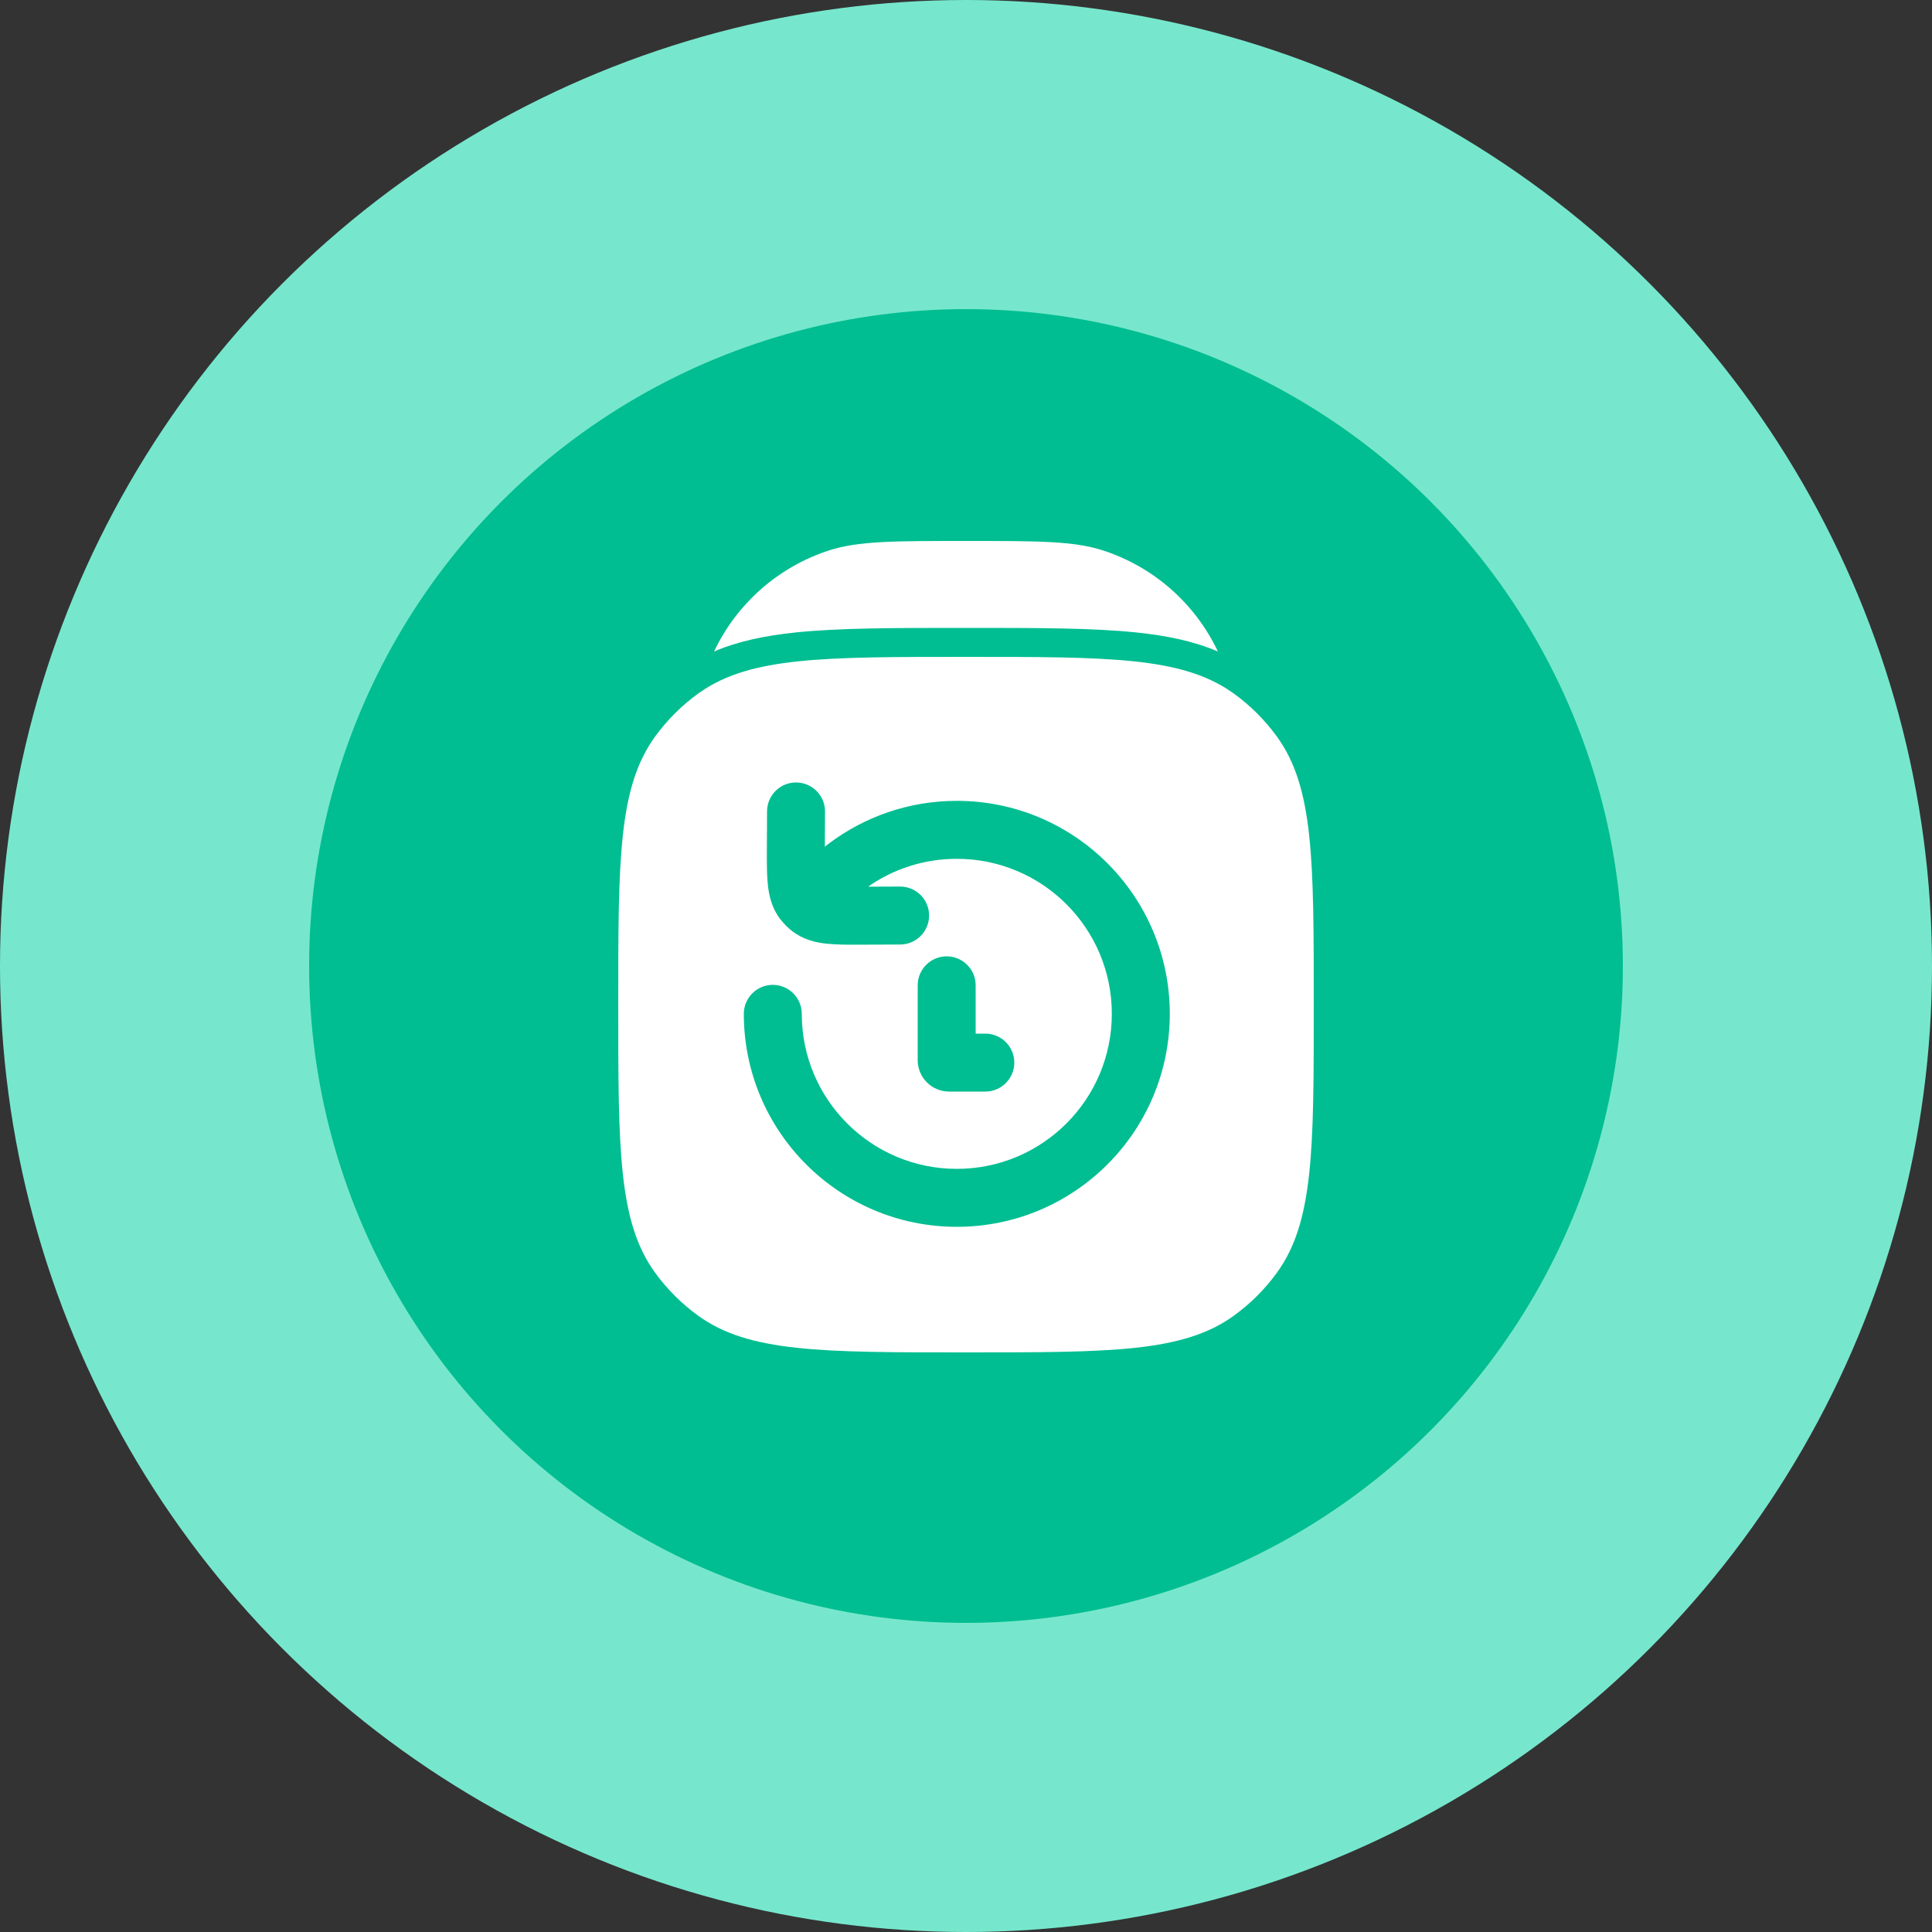 <svg width="50" height="50" viewBox="0 0 50 50" fill="none" xmlns="http://www.w3.org/2000/svg">
<rect x="0" y="0" width="50" height="50" fill="#333333" stroke="none"/>
<circle cx="25" cy="25" r="25" fill="#76E7CD"/>
<circle cx="25" cy="25" r="17" fill="#00BE91"/>
<path fill-rule="evenodd" clip-rule="evenodd" d="M25 14C26.861 14 27.792 14 28.545 14.245C29.863 14.673 30.935 15.625 31.519 16.861C30.899 16.595 30.202 16.45 29.402 16.367C28.27 16.25 26.849 16.25 25.043 16.25H24.957C23.151 16.25 21.73 16.25 20.598 16.367C19.798 16.45 19.101 16.595 18.48 16.861C19.065 15.625 20.137 14.673 21.455 14.245C22.208 14 23.139 14 25 14ZM16.955 19.061C16 20.375 16 22.25 16 26C16 29.75 16 31.625 16.955 32.939C17.263 33.363 17.637 33.737 18.061 34.045C19.375 35 21.25 35 25 35C28.75 35 30.625 35 31.939 34.045C32.363 33.737 32.737 33.363 33.045 32.939C34 31.625 34 29.75 34 26C34 22.25 34 20.375 33.045 19.061C32.737 18.637 32.363 18.263 31.939 17.955C31.916 17.938 31.893 17.922 31.869 17.906C30.558 17 28.684 17 25 17C21.316 17 19.442 17 18.131 17.906C18.107 17.922 18.084 17.938 18.061 17.955C17.637 18.263 17.263 18.637 16.955 19.061ZM20.605 20.25C21.019 20.252 21.353 20.589 21.351 21.003L21.347 21.911C21.382 21.883 21.418 21.856 21.454 21.829C22.375 21.137 23.522 20.726 24.762 20.726C27.806 20.726 30.274 23.194 30.274 26.238C30.274 29.282 27.806 31.75 24.762 31.75C21.718 31.75 19.25 29.282 19.25 26.238C19.25 25.824 19.586 25.488 20 25.488C20.414 25.488 20.75 25.824 20.75 26.238C20.75 28.454 22.546 30.25 24.762 30.25C26.978 30.25 28.774 28.454 28.774 26.238C28.774 24.022 26.978 22.226 24.762 22.226C23.907 22.226 23.116 22.493 22.466 22.947L23.292 22.944C23.706 22.942 24.043 23.276 24.045 23.69C24.047 24.105 23.713 24.442 23.298 24.444L22.353 24.448L22.316 24.448H22.316H22.316C21.971 24.45 21.651 24.451 21.387 24.422C21.099 24.391 20.785 24.316 20.501 24.096L20.959 23.506L20.501 24.096C20.459 24.064 20.419 24.03 20.38 23.993C20.314 23.932 20.254 23.865 20.198 23.794C19.979 23.51 19.904 23.196 19.873 22.908C19.844 22.644 19.845 22.324 19.847 21.979L19.847 21.942L19.851 20.997C19.853 20.582 20.19 20.248 20.605 20.25ZM25.25 25.5C25.25 25.086 24.914 24.75 24.5 24.75C24.086 24.75 23.75 25.086 23.75 25.5V27.437H24.5L23.75 27.437C23.75 27.886 24.114 28.25 24.563 28.25H25.5C25.914 28.25 26.25 27.914 26.25 27.5C26.25 27.086 25.914 26.75 25.5 26.75H25.25V25.5Z" fill="white"/>
</svg>
